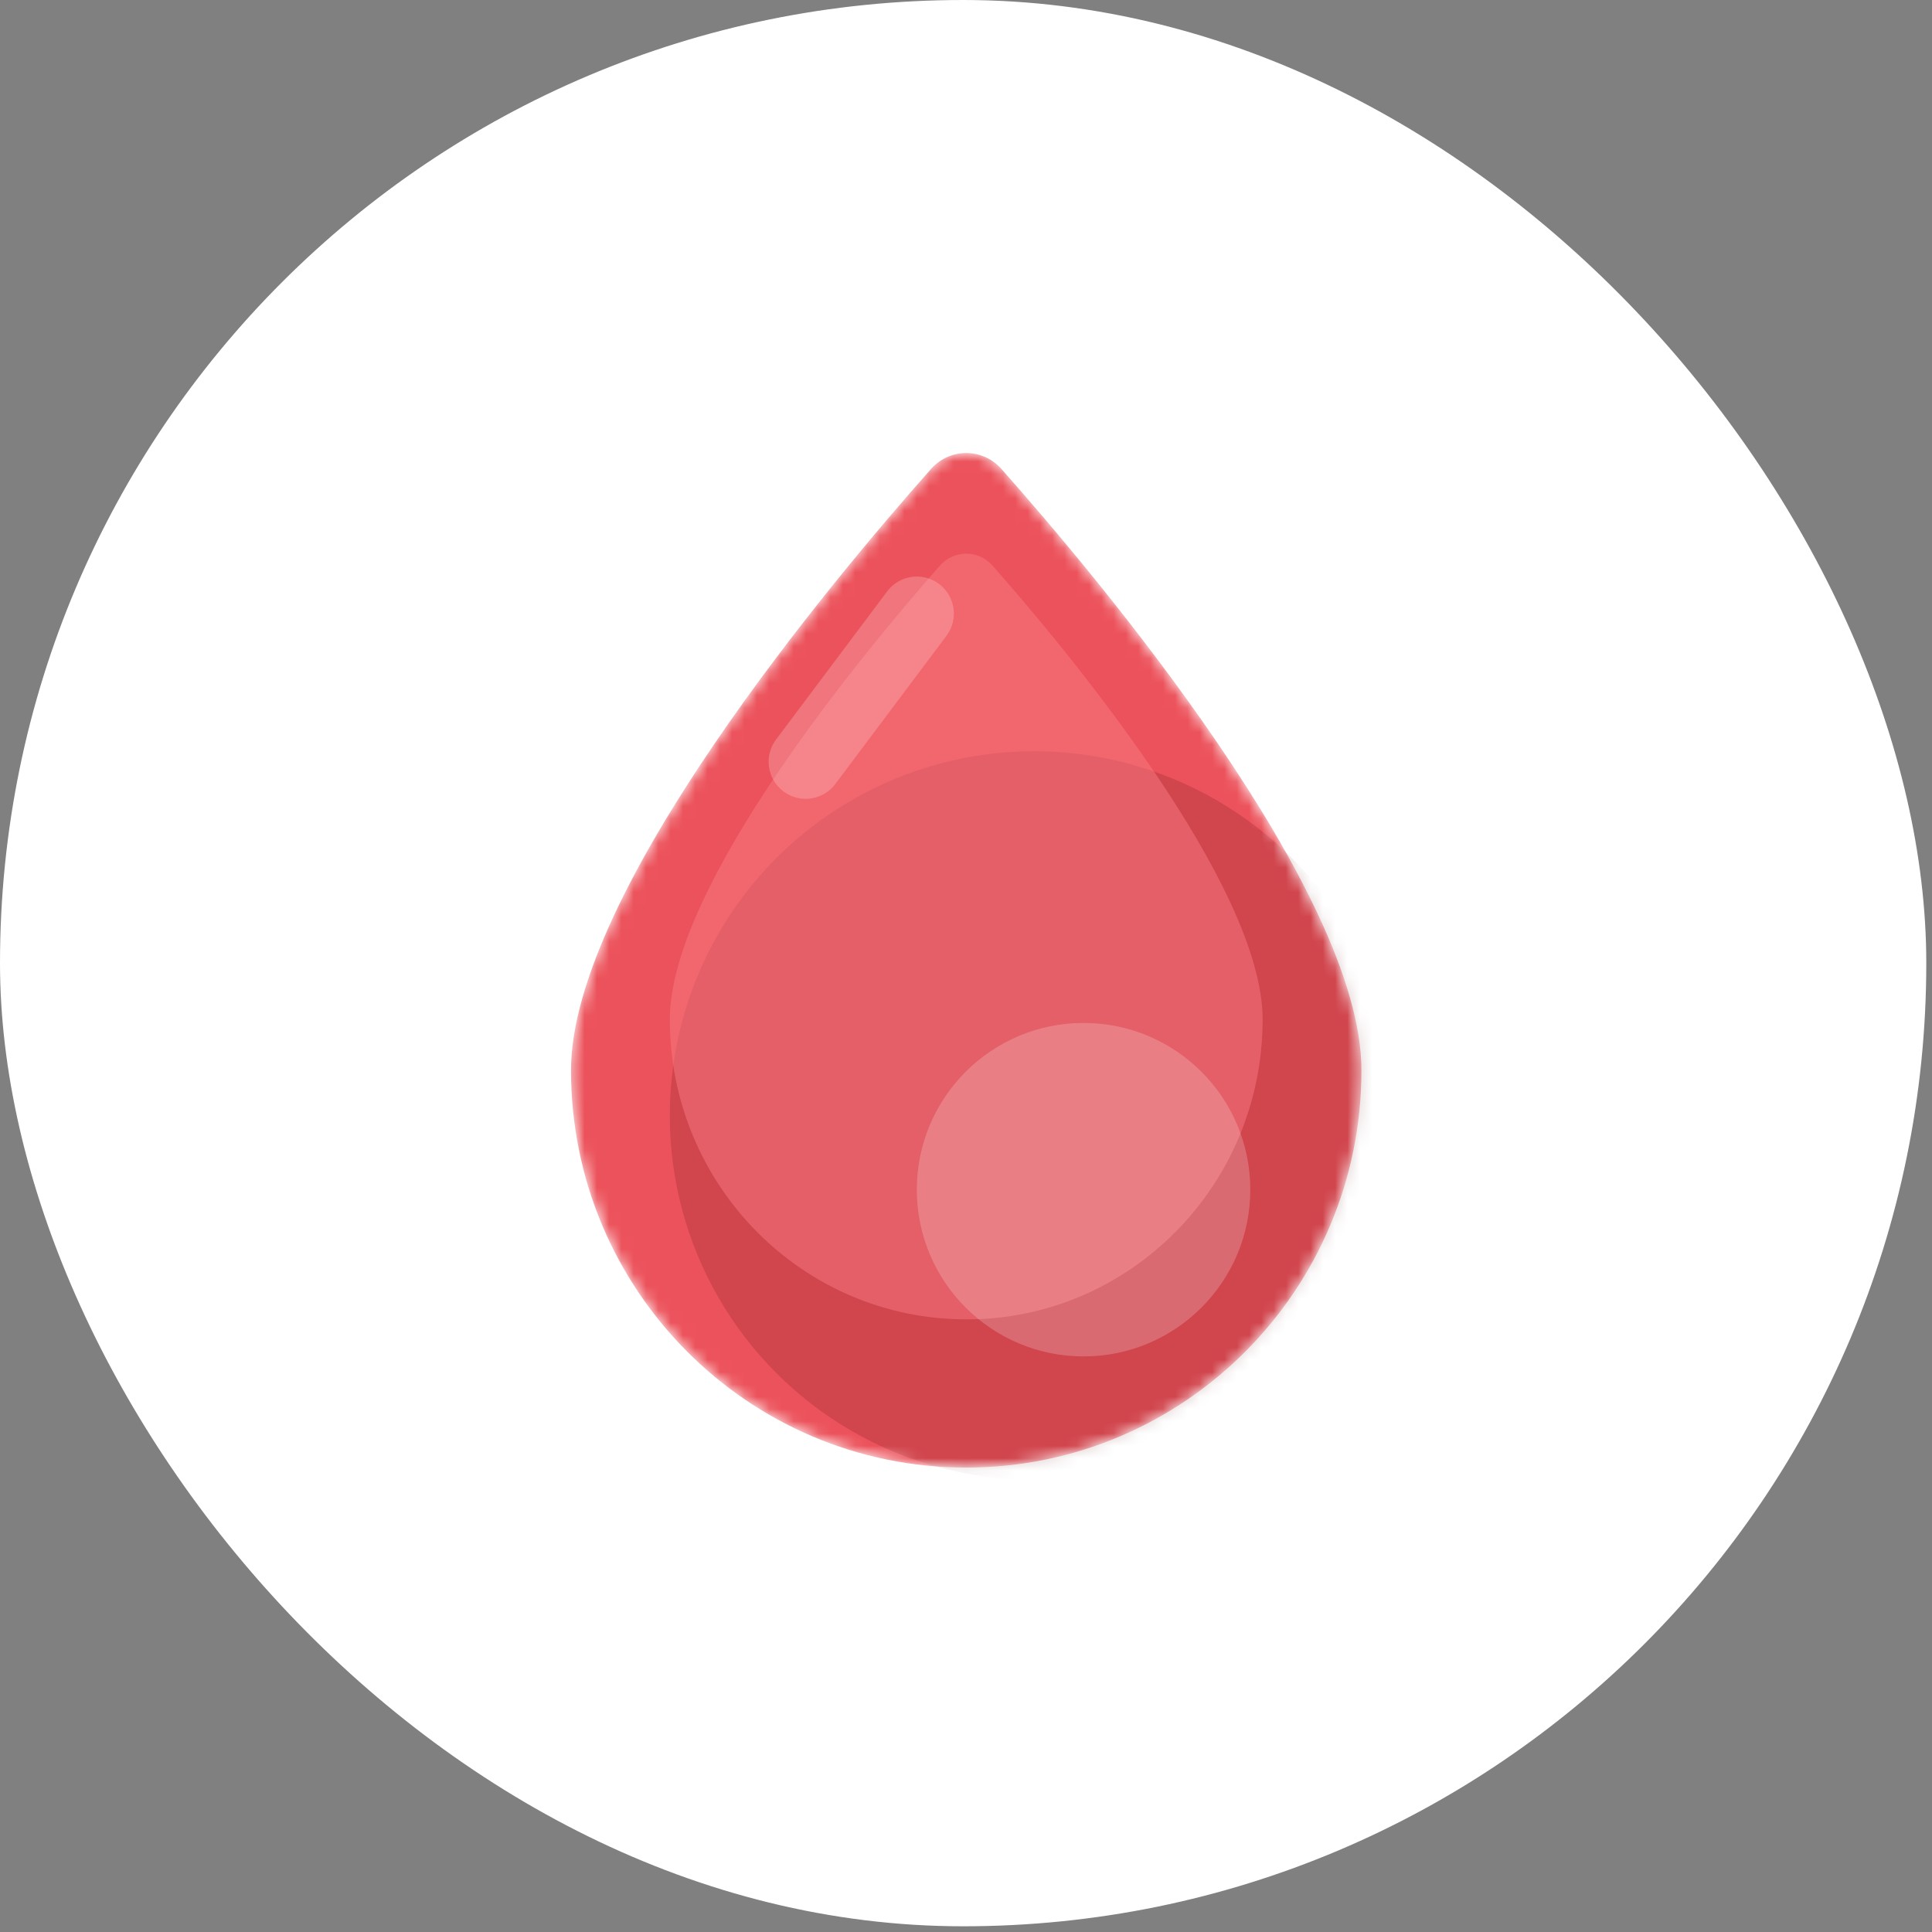 <svg width="157" height="157" viewBox="0 0 157 157" fill="none" xmlns="http://www.w3.org/2000/svg">
<rect x="0" y="0" width="157" height="157" fill="#808080" stroke="none"/>
<rect width="156.536" height="156.536" rx="78.268" fill="white"/>
<mask id="mask0_3248_5074" style="mask-type:alpha" maskUnits="userSpaceOnUse" x="46" y="36" width="65" height="84">
<path d="M110.635 86.975C110.635 104.805 96.256 119.259 78.519 119.259C60.781 119.259 46.402 104.805 46.402 86.975C46.402 72.426 67.784 46.986 75.655 38.113C77.192 36.381 79.845 36.381 81.382 38.113C89.253 46.986 110.635 72.426 110.635 86.975Z" fill="#EC525B"/>
</mask>
<g mask="url(#mask0_3248_5074)">
<path d="M110.635 86.975C110.635 104.805 96.256 119.259 78.519 119.259C60.781 119.259 46.402 104.805 46.402 86.975C46.402 72.426 67.784 46.986 75.655 38.113C77.192 36.381 79.845 36.381 81.382 38.113C89.253 46.986 110.635 72.426 110.635 86.975Z" fill="#EC525B"/>
<circle opacity="0.2" cx="84.038" cy="90.656" r="29.607" fill="#641015"/>
<path d="M102.606 82.849C102.606 96.306 91.822 107.216 78.519 107.216C65.215 107.216 54.431 96.306 54.431 82.849C54.431 71.868 70.467 52.667 76.371 45.971C77.523 44.663 79.513 44.663 80.666 45.971C86.57 52.667 102.606 71.868 102.606 82.849Z" fill="#F97B82" fill-opacity="0.5"/>
<circle cx="88.053" cy="96.677" r="13.549" fill="white" fill-opacity="0.2"/>
<path fill-rule="evenodd" clip-rule="evenodd" d="M76.311 47.453C77.641 48.45 77.91 50.338 76.913 51.668L67.88 63.712C66.882 65.042 64.995 65.311 63.665 64.314C62.334 63.316 62.065 61.429 63.062 60.099L72.095 48.055C73.093 46.724 74.98 46.455 76.311 47.453Z" fill="white" fill-opacity="0.2"/>
</g>
</svg>
